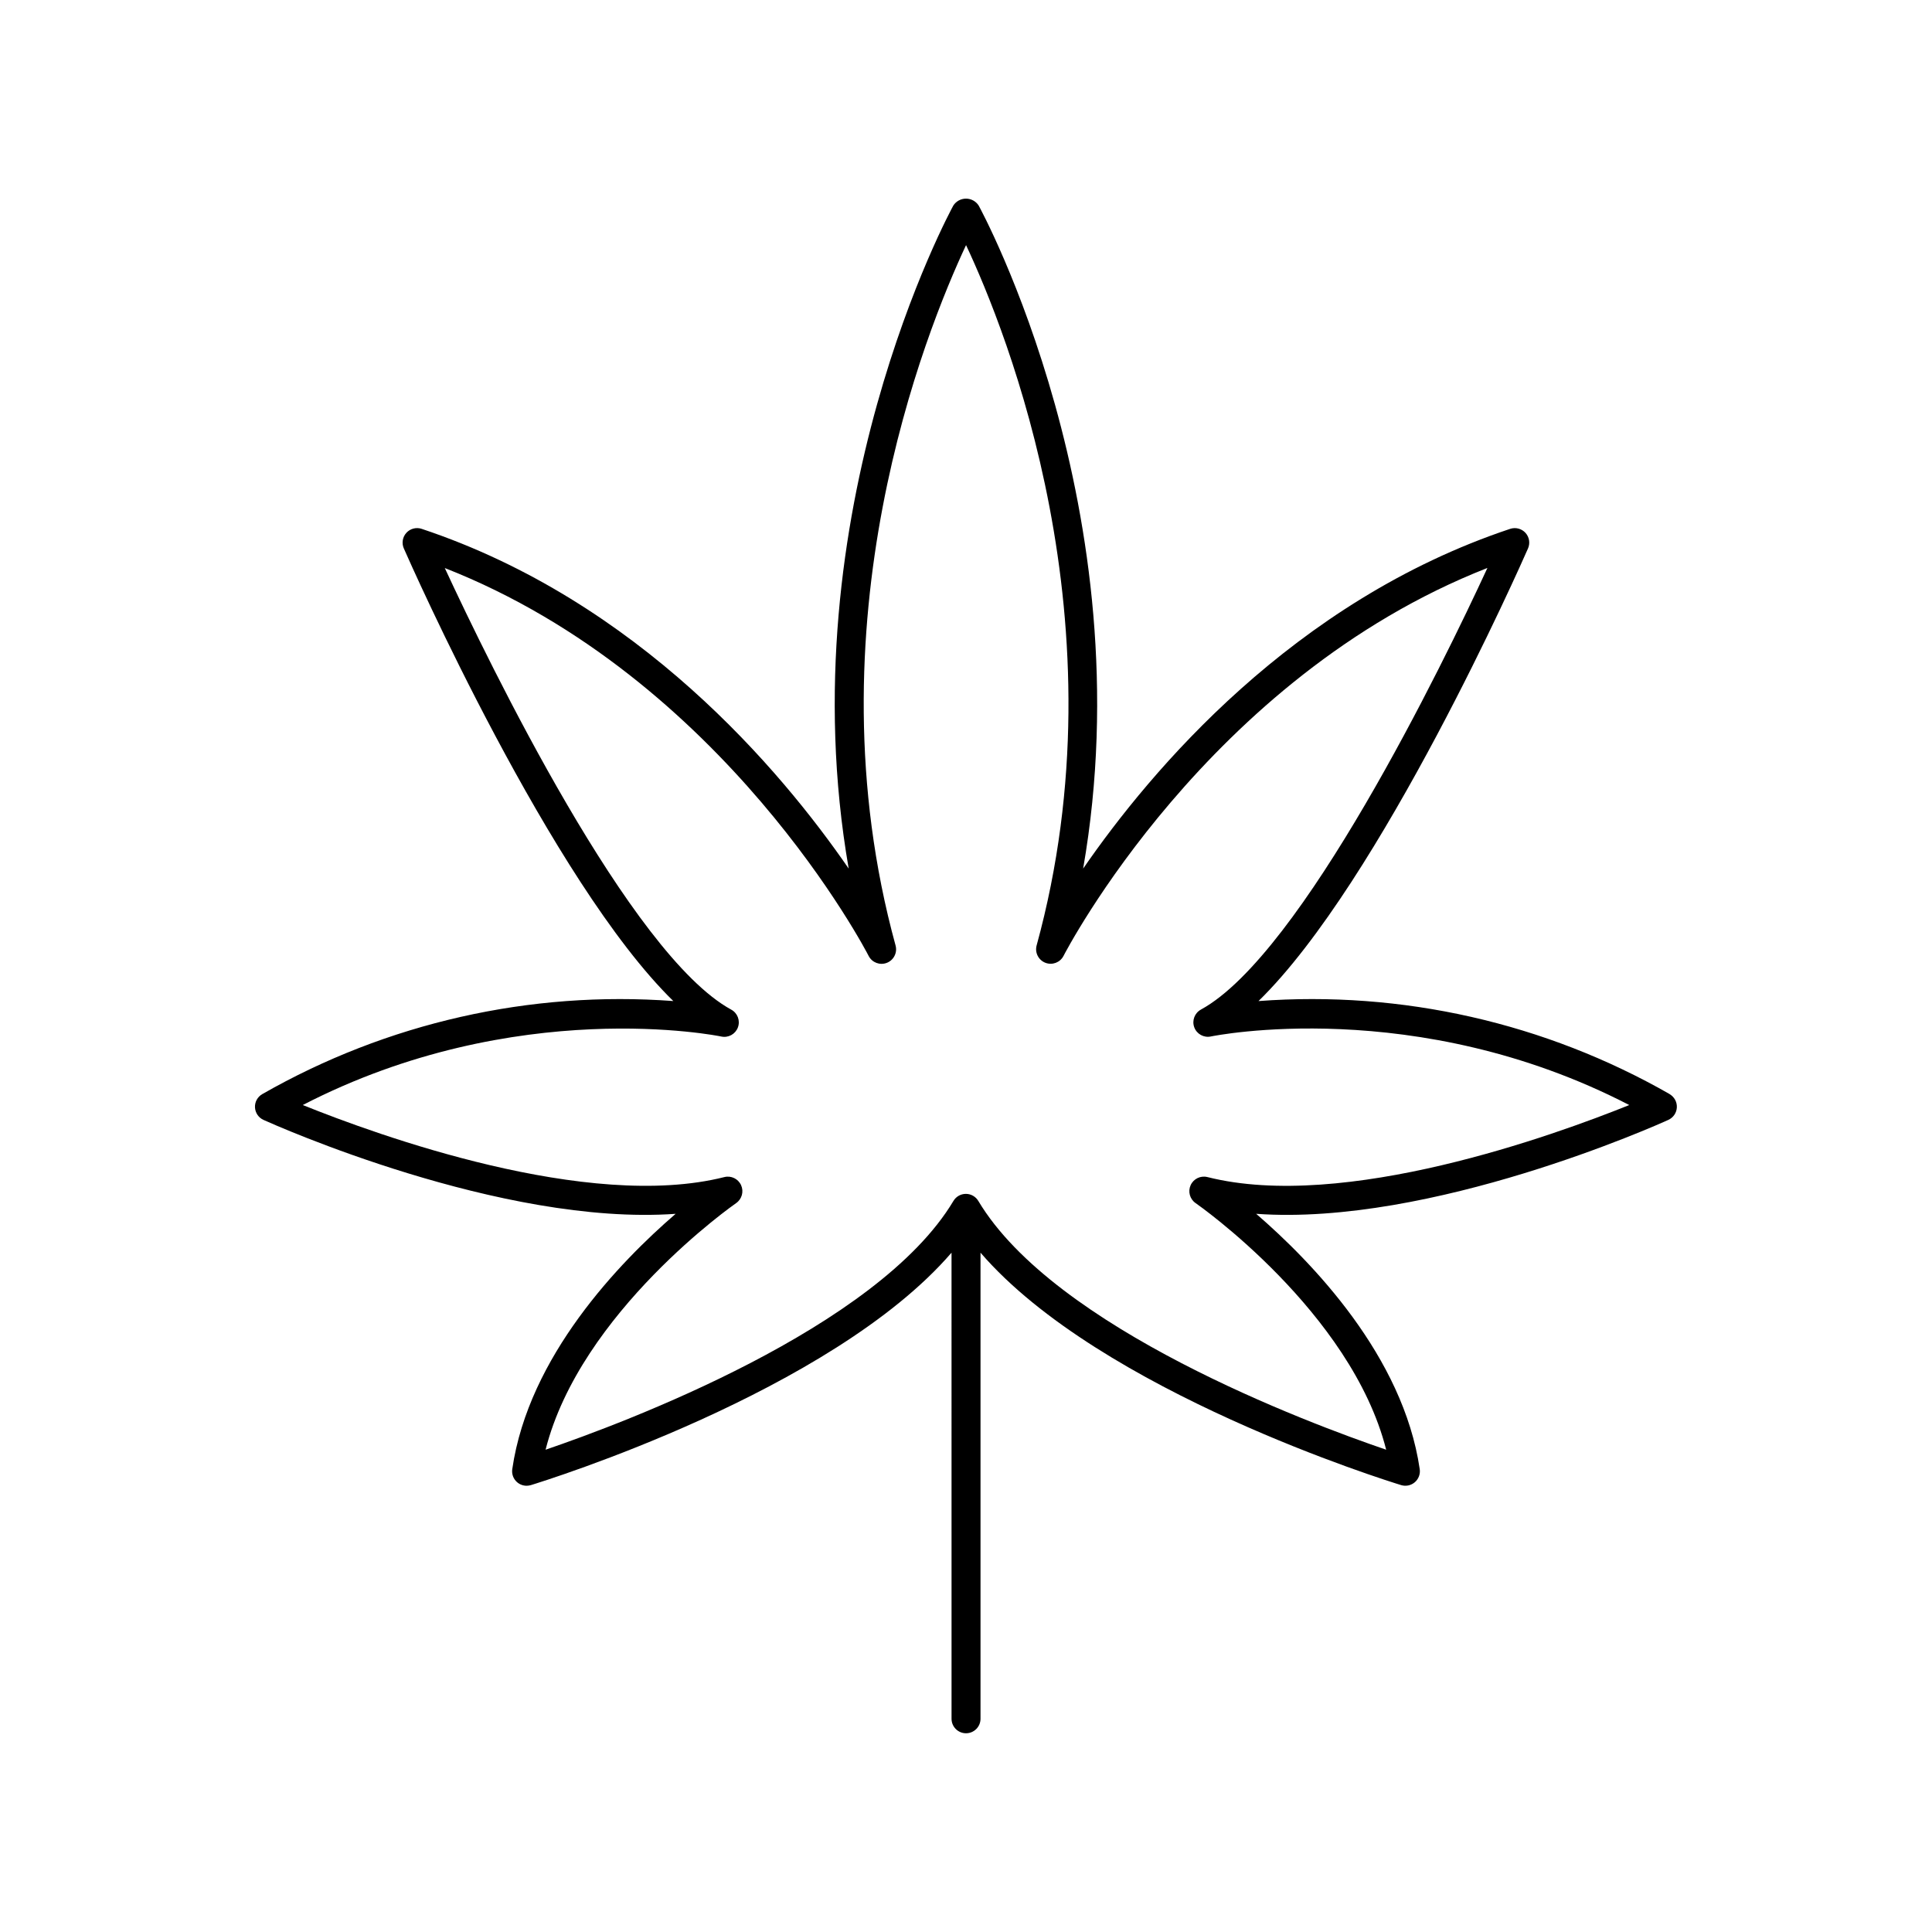 <?xml version="1.0" encoding="UTF-8"?>
<!-- Uploaded to: ICON Repo, www.svgrepo.com, Generator: ICON Repo Mixer Tools -->
<svg fill="#000000" width="800px" height="800px" version="1.1" viewBox="144 144 512 512" xmlns="http://www.w3.org/2000/svg">
 <path d="m586.5 433.96c-33.051-18.906-71.004-27.496-108.98-24.668 32.383-31.605 69.668-115.95 71.418-119.95 0.613-1.391 0.348-3.012-0.676-4.137-1.027-1.121-2.617-1.531-4.059-1.051-57.418 19.141-95.184 63.961-113.16 90.035 16.492-94.641-27.207-174.86-27.688-175.72-0.738-1.141-2-1.828-3.356-1.828-1.359 0-2.621 0.688-3.356 1.828-0.48 0.867-44.184 81.082-27.73 175.72-17.938-26.047-55.703-70.898-113.16-90.035v-0.004c-1.441-0.48-3.031-0.07-4.055 1.051-1.027 1.125-1.293 2.746-0.68 4.137 1.75 4.004 39.047 88.344 71.418 119.95-37.957-2.816-75.895 5.773-108.94 24.668-1.25 0.719-1.996 2.078-1.922 3.519 0.07 1.441 0.941 2.719 2.258 3.312 2.812 1.27 62.977 28.191 109.22 24.887-14.828 12.793-38.957 37.727-43.297 67.668-0.16 1.102 0.164 2.223 0.895 3.066 0.727 0.848 1.789 1.332 2.906 1.332 0.383-0.004 0.762-0.059 1.129-0.168 3.492-1.074 79.645-24.68 111.48-61.598l0.004 123.52c0 2.121 1.719 3.84 3.836 3.84 2.121 0 3.84-1.719 3.84-3.84v-123.52c31.832 36.918 107.98 60.527 111.48 61.598 1.258 0.379 2.625 0.09 3.621-0.766 0.996-0.859 1.484-2.164 1.297-3.465-4.379-29.941-28.535-54.879-43.344-67.668 46.328 3.316 106.45-23.617 109.22-24.887 1.316-0.594 2.191-1.871 2.262-3.312 0.07-1.441-0.676-2.801-1.926-3.519zm-122.54 21.973c-1.797-0.445-3.66 0.457-4.426 2.144s-0.223 3.684 1.297 4.746c0.441 0.297 41.25 28.801 50.52 65.367-20.781-7.094-87.891-32.137-108.09-65.93-0.691-1.16-1.941-1.871-3.293-1.871-1.355 0-2.606 0.711-3.297 1.871-20.184 33.781-87.312 58.824-108.09 65.93 9.27-36.566 50.086-65.07 50.52-65.367 1.512-1.062 2.059-3.055 1.293-4.738-0.762-1.684-2.617-2.59-4.414-2.152-36.211 9.141-91.965-11.109-111.74-19.09 56.531-29.203 110.34-18.289 110.91-18.152 1.867 0.398 3.742-0.633 4.402-2.422 0.664-1.789-0.09-3.793-1.766-4.703-26.746-14.594-64.07-91.512-75.914-117.03 74.242 29.105 111.96 102.05 112.34 102.82 0.902 1.738 2.969 2.519 4.797 1.812s2.836-2.676 2.336-4.57c-23.352-85.137 7.961-162.79 18.668-185.64 10.723 22.84 42.047 100.5 18.695 185.62-0.5 1.895 0.504 3.863 2.332 4.57s3.898-0.074 4.801-1.816c0.383-0.766 38.109-73.711 112.34-102.82-11.809 25.586-49.199 102.43-75.914 117.03v0.004c-1.684 0.91-2.438 2.918-1.773 4.711 0.668 1.793 2.551 2.824 4.418 2.414 0.551-0.109 54.27-11.09 110.86 18.176-19.809 7.977-75.562 28.238-111.8 19.086z"/>
</svg>